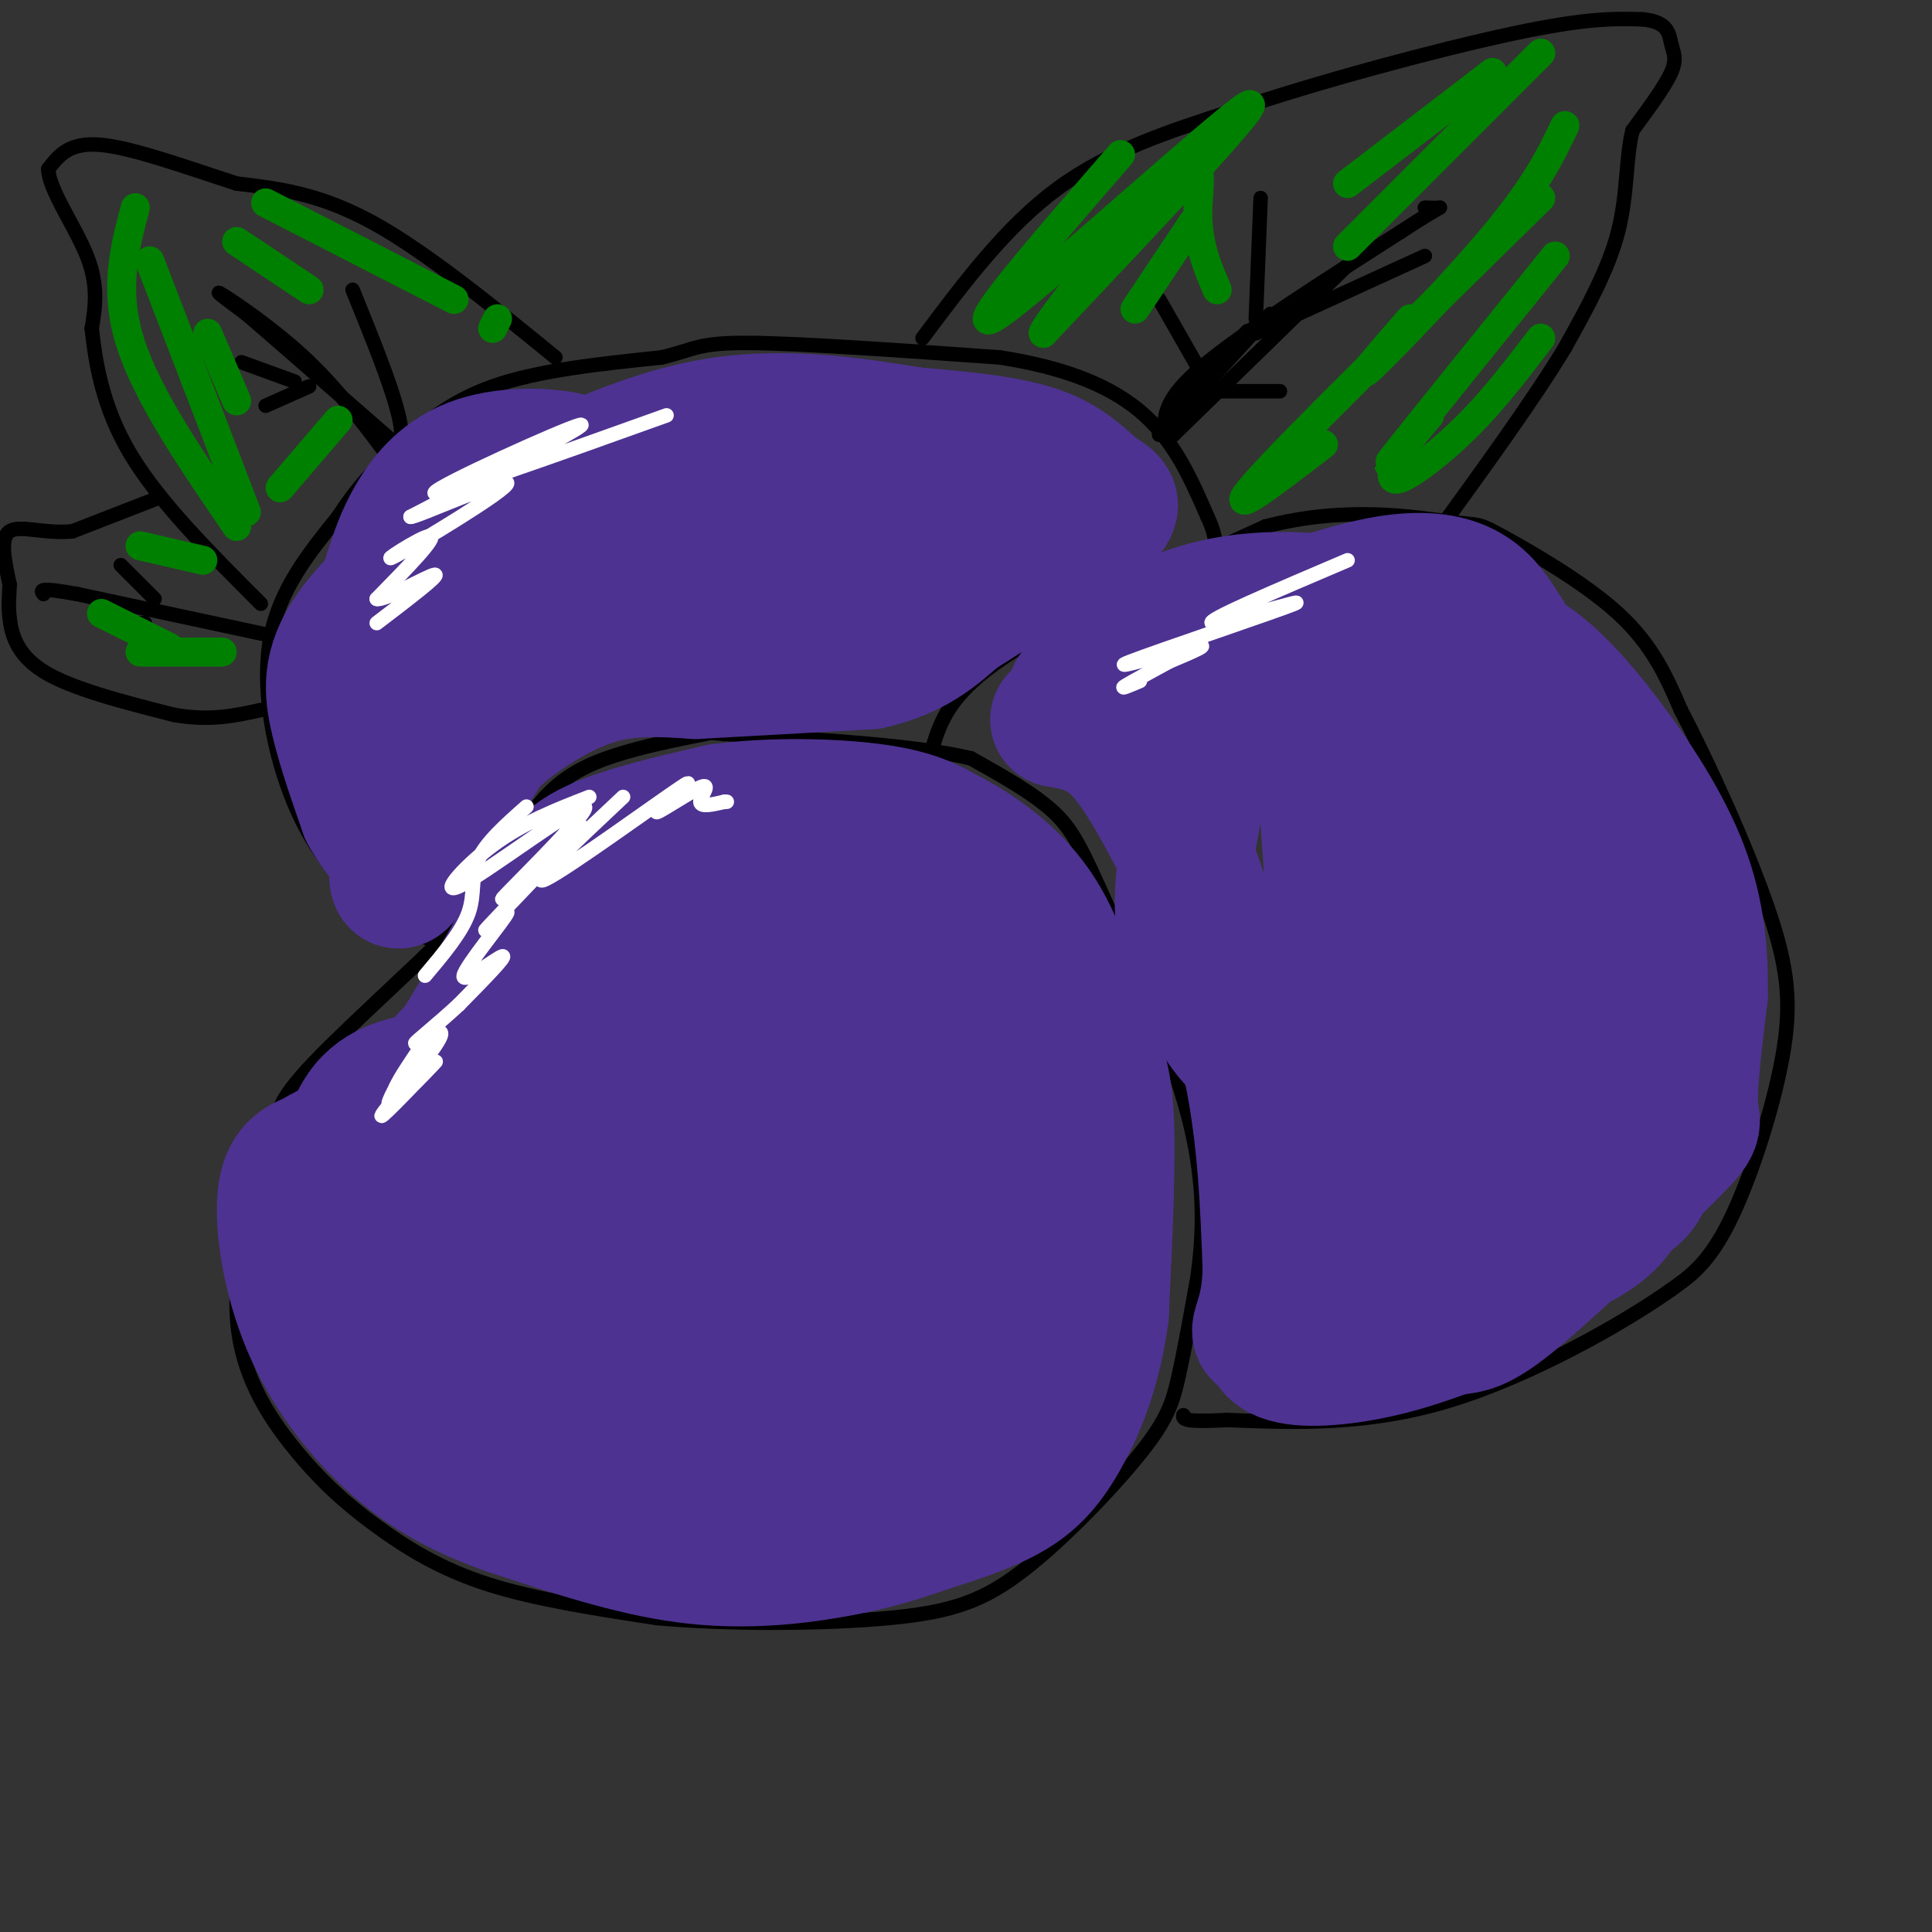 <svg viewBox='0 0 400 400' version='1.1' xmlns='http://www.w3.org/2000/svg' xmlns:xlink='http://www.w3.org/1999/xlink'><rect x="0" y="0" width="400" height="400" fill="#333333" stroke="none"/><g fill='none' stroke='rgb(0,0,0)' stroke-width='3' stroke-linecap='round' stroke-linejoin='round'><path d='M151,151c-10.489,2.000 -20.978,4.000 -28,7c-7.022,3.000 -10.578,7.000 -14,12c-3.422,5.000 -6.711,11.000 -10,17'/><path d='M99,187c-8.800,9.400 -25.800,24.400 -34,33c-8.200,8.600 -7.600,10.800 -7,13'/><path d='M58,233c-3.642,9.073 -9.247,25.254 -9,38c0.247,12.746 6.344,22.056 12,29c5.656,6.944 10.869,11.524 17,16c6.131,4.476 13.180,8.850 23,12c9.820,3.150 22.410,5.075 35,7'/><path d='M136,335c14.946,1.350 34.812,1.226 48,0c13.188,-1.226 19.700,-3.556 28,-10c8.300,-6.444 18.388,-17.004 24,-24c5.612,-6.996 6.746,-10.427 8,-16c1.254,-5.573 2.627,-13.286 4,-21'/><path d='M248,264c1.075,-8.324 1.762,-18.633 -2,-33c-3.762,-14.367 -11.974,-32.791 -17,-44c-5.026,-11.209 -6.864,-15.203 -11,-19c-4.136,-3.797 -10.568,-7.399 -17,-11'/><path d='M201,157c-11.167,-2.667 -30.583,-3.833 -50,-5'/><path d='M151,152c-8.500,-0.833 -4.750,-0.417 -1,0'/><path d='M193,155c1.750,-5.667 3.500,-11.333 15,-19c11.500,-7.667 32.750,-17.333 54,-27'/><path d='M262,109c16.635,-4.394 31.222,-1.879 38,-1c6.778,0.879 5.748,0.121 11,3c5.252,2.879 16.786,9.394 24,16c7.214,6.606 10.107,13.303 13,20'/><path d='M348,147c5.769,10.998 13.691,28.494 18,41c4.309,12.506 5.006,20.021 3,31c-2.006,10.979 -6.716,25.423 -11,34c-4.284,8.577 -8.142,11.289 -12,14'/><path d='M346,267c-10.044,7.111 -29.156,17.889 -46,23c-16.844,5.111 -31.422,4.556 -46,4'/><path d='M254,294c-9.167,0.500 -9.083,-0.250 -9,-1'/><path d='M92,196c-6.226,-3.077 -12.452,-6.155 -18,-11c-5.548,-4.845 -10.417,-11.458 -14,-21c-3.583,-9.542 -5.881,-22.012 -4,-32c1.881,-9.988 7.940,-17.494 14,-25'/><path d='M70,107c4.107,-6.333 7.375,-9.667 12,-14c4.625,-4.333 10.607,-9.667 20,-13c9.393,-3.333 22.196,-4.667 35,-6'/><path d='M137,74c7.133,-1.733 7.467,-3.067 18,-3c10.533,0.067 31.267,1.533 52,3'/><path d='M207,74c14.178,2.200 23.622,6.200 30,12c6.378,5.800 9.689,13.400 13,21'/><path d='M250,107c2.333,5.000 1.667,7.000 1,9'/><path d='M191,70c8.667,-11.583 17.333,-23.167 28,-31c10.667,-7.833 23.333,-11.917 36,-16'/><path d='M255,23c17.289,-5.911 42.511,-12.689 58,-16c15.489,-3.311 21.244,-3.156 27,-3'/><path d='M340,4c5.440,0.452 5.542,3.083 6,5c0.458,1.917 1.274,3.119 0,6c-1.274,2.881 -4.637,7.440 -8,12'/><path d='M338,27c-1.422,5.467 -0.978,13.133 -3,21c-2.022,7.867 -6.511,15.933 -11,24'/><path d='M324,72c-6.333,10.500 -16.667,24.750 -27,39'/><path d='M297,111c-4.500,6.833 -2.250,4.417 0,2'/><path d='M115,74c-13.500,-11.000 -27.000,-22.000 -38,-28c-11.000,-6.000 -19.500,-7.000 -28,-8'/><path d='M49,38c-10.089,-3.244 -21.311,-7.356 -28,-8c-6.689,-0.644 -8.844,2.178 -11,5'/><path d='M10,35c0.022,4.111 5.578,11.889 8,18c2.422,6.111 1.711,10.556 1,15'/><path d='M19,68c0.733,6.733 2.067,16.067 8,26c5.933,9.933 16.467,20.467 27,31'/><path d='M33,103c0.000,0.000 -18.000,7.000 -18,7'/><path d='M15,110c-5.689,0.600 -10.911,-1.400 -13,0c-2.089,1.400 -1.044,6.200 0,11'/><path d='M2,121c-0.095,2.738 -0.333,4.083 0,7c0.333,2.917 1.238,7.405 7,11c5.762,3.595 16.381,6.298 27,9'/><path d='M36,148c7.500,1.333 12.750,0.167 18,-1'/><path d='M241,88c0.417,-3.167 0.833,-6.333 9,-13c8.167,-6.667 24.083,-16.833 40,-27'/><path d='M290,48c8.133,-5.311 8.467,-5.089 8,-5c-0.467,0.089 -1.733,0.044 -3,0'/><path d='M283,51c0.000,0.000 -40.000,39.000 -40,39'/><path d='M243,90c-2.089,0.467 12.689,-17.867 15,-21c2.311,-3.133 -7.844,8.933 -18,21'/><path d='M240,90c0.833,-0.667 11.917,-12.833 23,-25'/><path d='M260,69c0.000,0.000 35.000,-16.000 35,-16'/><path d='M260,66c0.000,0.000 1.000,-25.000 1,-25'/><path d='M248,76c0.000,0.000 -8.000,-14.000 -8,-14'/><path d='M253,81c0.000,0.000 12.000,0.000 12,0'/><path d='M80,94c-5.178,-6.911 -10.356,-13.822 -17,-20c-6.644,-6.178 -14.756,-11.622 -17,-13c-2.244,-1.378 1.378,1.311 5,4'/><path d='M51,65c6.000,5.167 18.500,16.083 31,27'/><path d='M82,92c3.667,-0.833 -2.667,-16.417 -9,-32'/><path d='M61,79c0.000,0.000 -11.000,-4.000 -11,-4'/><path d='M64,80c0.000,0.000 -9.000,4.000 -9,4'/><path d='M58,132c0.000,0.000 -42.000,-9.000 -42,-9'/><path d='M16,123c-8.167,-1.500 -7.583,-0.750 -7,0'/><path d='M32,124c0.000,0.000 -7.000,-7.000 -7,-7'/><path d='M30,129c0.000,0.000 -2.000,0.000 -2,0'/></g>
<g fill='none' stroke='rgb(77,50,146)' stroke-width='28' stroke-linecap='round' stroke-linejoin='round'><path d='M149,212c-2.686,-0.424 -5.371,-0.848 -9,0c-3.629,0.848 -8.200,2.967 -15,8c-6.800,5.033 -15.829,12.981 -22,20c-6.171,7.019 -9.483,13.108 -12,19c-2.517,5.892 -4.240,11.587 -4,17c0.240,5.413 2.442,10.545 9,13c6.558,2.455 17.472,2.233 24,2c6.528,-0.233 8.669,-0.477 16,-5c7.331,-4.523 19.850,-13.324 26,-19c6.150,-5.676 5.929,-8.227 6,-12c0.071,-3.773 0.433,-8.767 0,-13c-0.433,-4.233 -1.660,-7.706 -6,-12c-4.340,-4.294 -11.792,-9.409 -21,-11c-9.208,-1.591 -20.171,0.341 -28,5c-7.829,4.659 -12.522,12.045 -15,19c-2.478,6.955 -2.739,13.477 -3,20'/><path d='M95,263c0.442,5.011 3.048,7.539 8,9c4.952,1.461 12.250,1.854 23,-1c10.750,-2.854 24.953,-8.956 33,-13c8.047,-4.044 9.937,-6.029 12,-9c2.063,-2.971 4.298,-6.930 6,-10c1.702,-3.070 2.870,-5.253 0,-8c-2.870,-2.747 -9.779,-6.057 -20,-7c-10.221,-0.943 -23.755,0.481 -35,6c-11.245,5.519 -20.201,15.132 -24,20c-3.799,4.868 -2.441,4.990 -3,7c-0.559,2.010 -3.037,5.906 3,6c6.037,0.094 20.587,-3.616 31,-9c10.413,-5.384 16.688,-12.443 19,-16c2.312,-3.557 0.661,-3.611 0,-5c-0.661,-1.389 -0.332,-4.111 -7,-6c-6.668,-1.889 -20.334,-2.944 -34,-4'/><path d='M107,223c-9.274,-0.631 -15.458,-0.208 -21,1c-5.542,1.208 -10.440,3.202 -13,11c-2.560,7.798 -2.780,21.399 -3,35'/><path d='M70,270c0.312,8.341 2.591,11.694 7,15c4.409,3.306 10.949,6.565 21,8c10.051,1.435 23.613,1.047 32,0c8.387,-1.047 11.600,-2.754 18,-8c6.400,-5.246 15.988,-14.030 24,-25c8.012,-10.970 14.446,-24.126 17,-33c2.554,-8.874 1.226,-13.466 1,-16c-0.226,-2.534 0.650,-3.010 -3,-4c-3.650,-0.990 -11.825,-2.495 -20,-4'/><path d='M167,203c-12.094,2.710 -32.329,11.485 -41,15c-8.671,3.515 -5.778,1.771 -6,3c-0.222,1.229 -3.558,5.433 0,5c3.558,-0.433 14.011,-5.501 20,-10c5.989,-4.499 7.514,-8.429 9,-12c1.486,-3.571 2.935,-6.782 1,-9c-1.935,-2.218 -7.252,-3.443 -10,-5c-2.748,-1.557 -2.928,-3.445 -10,1c-7.072,4.445 -21.036,15.222 -35,26'/><path d='M95,217c-7.178,6.800 -7.622,10.800 -4,6c3.622,-4.800 11.311,-18.400 19,-32'/><path d='M110,191c4.422,-7.956 5.978,-11.844 12,-15c6.022,-3.156 16.511,-5.578 27,-8'/><path d='M149,168c10.644,-1.467 23.756,-1.133 32,0c8.244,1.133 11.622,3.067 15,5'/><path d='M196,173c5.889,3.000 13.111,8.000 18,15c4.889,7.000 7.444,16.000 10,25'/><path d='M224,213c2.711,6.067 4.489,8.733 5,18c0.511,9.267 -0.244,25.133 -1,41'/><path d='M228,272c-1.524,11.369 -4.833,19.292 -8,25c-3.167,5.708 -6.190,9.202 -11,12c-4.810,2.798 -11.405,4.899 -18,7'/><path d='M191,316c-5.738,2.036 -11.083,3.625 -19,5c-7.917,1.375 -18.405,2.536 -30,1c-11.595,-1.536 -24.298,-5.768 -37,-10'/><path d='M105,312c-10.228,-3.652 -17.298,-7.783 -24,-14c-6.702,-6.217 -13.035,-14.520 -17,-24c-3.965,-9.480 -5.561,-20.137 -5,-26c0.561,-5.863 3.281,-6.931 6,-8'/><path d='M65,240c4.024,-2.684 11.084,-5.394 21,-5c9.916,0.394 22.690,3.891 29,5c6.310,1.109 6.157,-0.169 5,10c-1.157,10.169 -3.319,31.787 -3,42c0.319,10.213 3.119,9.021 8,9c4.881,-0.021 11.842,1.128 22,0c10.158,-1.128 23.513,-4.532 34,-9c10.487,-4.468 18.106,-9.998 22,-15c3.894,-5.002 4.064,-9.475 2,-13c-2.064,-3.525 -6.364,-6.103 -12,-8c-5.636,-1.897 -12.610,-3.113 -19,1c-6.390,4.113 -12.195,13.557 -18,23'/><path d='M156,280c-2.879,6.545 -1.075,11.408 0,14c1.075,2.592 1.422,2.913 5,3c3.578,0.087 10.388,-0.061 15,-1c4.612,-0.939 7.025,-2.668 13,-6c5.975,-3.332 15.510,-8.265 21,-16c5.490,-7.735 6.934,-18.272 8,-24c1.066,-5.728 1.752,-6.648 -3,-12c-4.752,-5.352 -14.944,-15.136 -21,-24c-6.056,-8.864 -7.977,-16.810 -11,-21c-3.023,-4.190 -7.150,-4.626 -13,-5c-5.850,-0.374 -13.425,-0.687 -21,-1'/><path d='M149,187c1.871,0.095 17.047,0.834 25,3c7.953,2.166 8.682,5.760 10,10c1.318,4.240 3.223,9.125 5,18c1.777,8.875 3.425,21.740 -3,37c-6.425,15.260 -20.922,32.916 -21,35c-0.078,2.084 14.263,-11.405 22,-20c7.737,-8.595 8.868,-12.298 10,-16'/><path d='M197,254c3.202,-8.512 6.208,-21.792 4,-35c-2.208,-13.208 -9.631,-26.345 -10,-30c-0.369,-3.655 6.315,2.173 13,8'/><path d='M219,149c4.333,0.750 8.667,1.500 13,6c4.333,4.500 8.667,12.750 13,21'/><path d='M245,176c4.500,11.000 9.250,28.000 14,45'/><path d='M259,221c3.000,14.500 3.500,28.250 4,42'/><path d='M263,263c-0.267,9.467 -2.933,12.133 -2,13c0.933,0.867 5.467,-0.067 10,-1'/><path d='M271,275c10.333,-2.833 31.167,-9.417 52,-16'/><path d='M323,259c10.643,-4.631 11.250,-8.208 13,-10c1.750,-1.792 4.643,-1.798 6,-11c1.357,-9.202 1.179,-27.601 1,-46'/><path d='M343,192c0.155,-9.812 0.041,-11.341 -3,-18c-3.041,-6.659 -9.011,-18.447 -14,-26c-4.989,-7.553 -8.997,-10.872 -17,-14c-8.003,-3.128 -20.002,-6.064 -32,-9'/><path d='M277,125c-11.095,-1.619 -22.833,-1.167 -33,3c-10.167,4.167 -18.762,12.048 -21,15c-2.238,2.952 1.881,0.976 6,-1'/><path d='M229,142c12.464,-5.262 40.625,-17.917 57,-21c16.375,-3.083 20.964,3.405 24,8c3.036,4.595 4.518,7.298 6,10'/><path d='M316,139c-6.165,1.885 -24.579,1.597 -35,2c-10.421,0.403 -12.849,1.498 -17,5c-4.151,3.502 -10.026,9.413 -13,13c-2.974,3.587 -3.048,4.851 -4,10c-0.952,5.149 -2.784,14.183 -2,22c0.784,7.817 4.182,14.418 7,19c2.818,4.582 5.057,7.147 12,12c6.943,4.853 18.592,11.996 24,14c5.408,2.004 4.576,-1.132 5,-3c0.424,-1.868 2.103,-2.470 3,-10c0.897,-7.530 1.011,-21.989 1,-31c-0.011,-9.011 -0.146,-12.575 -4,-21c-3.854,-8.425 -11.427,-21.713 -19,-35'/><path d='M274,136c-1.286,20.755 4.998,90.142 10,109c5.002,18.858 8.723,-12.815 11,-32c2.277,-19.185 3.111,-25.883 3,-31c-0.111,-5.117 -1.167,-8.652 -3,-13c-1.833,-4.348 -4.444,-9.511 -8,-6c-3.556,3.511 -8.056,15.694 -10,32c-1.944,16.306 -1.331,36.736 -2,47c-0.669,10.264 -2.620,10.361 3,6c5.620,-4.361 18.810,-13.181 32,-22'/><path d='M310,226c9.653,-8.426 17.785,-18.492 21,-24c3.215,-5.508 1.512,-6.457 1,-8c-0.512,-1.543 0.168,-3.679 -1,-6c-1.168,-2.321 -4.185,-4.829 -8,-2c-3.815,2.829 -8.428,10.993 -11,16c-2.572,5.007 -3.104,6.857 -4,14c-0.896,7.143 -2.158,19.580 1,22c3.158,2.420 10.736,-5.176 15,-14c4.264,-8.824 5.216,-18.875 6,-24c0.784,-5.125 1.401,-5.324 0,-10c-1.401,-4.676 -4.819,-13.831 -9,-14c-4.181,-0.169 -9.126,8.647 -12,17c-2.874,8.353 -3.678,16.244 -3,15c0.678,-1.244 2.839,-11.622 5,-22'/><path d='M311,186c2.139,-13.671 4.986,-36.850 1,-32c-3.986,4.850 -14.804,37.729 -19,57c-4.196,19.271 -1.770,24.935 -5,32c-3.230,7.065 -12.115,15.533 -21,24'/><path d='M267,267c-4.571,6.595 -5.500,11.083 -2,13c3.500,1.917 11.429,1.262 18,0c6.571,-1.262 11.786,-3.131 17,-5'/><path d='M300,275c3.995,-0.687 5.483,0.094 14,-7c8.517,-7.094 24.062,-22.064 31,-29c6.938,-6.936 5.268,-5.839 5,-10c-0.268,-4.161 0.866,-13.581 2,-23'/><path d='M352,206c0.150,-8.072 -0.475,-16.751 -4,-26c-3.525,-9.249 -9.949,-19.067 -16,-27c-6.051,-7.933 -11.729,-13.981 -17,-17c-5.271,-3.019 -10.136,-3.010 -15,-3'/><path d='M124,108c-7.467,2.978 -14.933,5.956 -20,9c-5.067,3.044 -7.733,6.156 -10,14c-2.267,7.844 -4.133,20.422 -6,33'/><path d='M88,164c-1.911,6.511 -3.689,6.289 -1,3c2.689,-3.289 9.844,-9.644 17,-16'/><path d='M104,151c6.200,-4.889 13.200,-9.111 20,-11c6.800,-1.889 13.400,-1.444 20,-1'/><path d='M144,139c9.333,-0.500 22.667,-1.250 36,-2'/><path d='M180,137c9.000,-2.000 13.500,-6.000 18,-10'/><path d='M198,127c7.833,-4.833 18.417,-11.917 29,-19'/><path d='M227,108c4.893,-3.869 2.625,-4.042 0,-6c-2.625,-1.958 -5.607,-5.702 -12,-8c-6.393,-2.298 -16.196,-3.149 -26,-4'/><path d='M189,90c-11.022,-1.778 -25.578,-4.222 -40,-2c-14.422,2.222 -28.711,9.111 -43,16'/><path d='M106,104c-8.451,3.075 -8.080,2.762 -13,7c-4.920,4.238 -15.132,13.026 -20,20c-4.868,6.974 -4.391,12.136 -3,18c1.391,5.864 3.695,12.432 6,19'/><path d='M76,168c2.397,4.621 5.391,6.672 6,10c0.609,3.328 -1.167,7.933 4,0c5.167,-7.933 17.276,-28.405 24,-39c6.724,-10.595 8.064,-11.313 20,-14c11.936,-2.687 34.468,-7.344 57,-12'/><path d='M187,113c18.850,-2.415 37.475,-2.451 22,0c-15.475,2.451 -65.051,7.391 -83,6c-17.949,-1.391 -4.271,-9.112 0,-14c4.271,-4.888 -0.864,-6.944 -6,-9'/><path d='M120,96c-4.964,-1.905 -14.375,-2.167 -21,0c-6.625,2.167 -10.464,6.762 -13,11c-2.536,4.238 -3.768,8.119 -5,12'/><path d='M81,119c4.260,-1.368 17.409,-10.786 25,-16c7.591,-5.214 9.622,-6.222 19,-7c9.378,-0.778 26.102,-1.325 42,0c15.898,1.325 30.971,4.521 26,9c-4.971,4.479 -29.985,10.239 -55,16'/><path d='M138,121c-10.595,3.821 -9.583,5.375 -3,0c6.583,-5.375 18.738,-17.679 21,-23c2.262,-5.321 -5.369,-3.661 -13,-2'/></g>
<g fill='none' stroke='rgb(255,255,255)' stroke-width='3' stroke-linecap='round' stroke-linejoin='round'><path d='M138,86c-24.378,8.733 -48.756,17.467 -48,16c0.756,-1.467 26.644,-13.133 30,-14c3.356,-0.867 -15.822,9.067 -35,19'/><path d='M85,107c0.656,0.340 19.794,-8.311 20,-7c0.206,1.311 -18.522,12.584 -23,15c-4.478,2.416 5.292,-4.024 7,-4c1.708,0.024 -4.646,6.512 -11,13'/><path d='M78,124c1.489,0.467 10.711,-4.867 12,-5c1.289,-0.133 -5.356,4.933 -12,10'/><path d='M109,167c-4.200,3.711 -8.400,7.422 -10,11c-1.600,3.578 -0.600,7.022 -2,11c-1.400,3.978 -5.200,8.489 -9,13'/><path d='M122,165c-6.872,2.678 -13.745,5.356 -20,10c-6.255,4.644 -11.893,11.255 -6,8c5.893,-3.255 23.317,-16.376 25,-16c1.683,0.376 -12.376,14.250 -16,18c-3.624,3.750 3.188,-2.625 10,-9'/><path d='M115,176c3.661,-3.337 7.813,-7.180 4,-3c-3.813,4.180 -15.591,16.382 -18,19c-2.409,2.618 4.550,-4.350 4,-3c-0.550,1.350 -8.610,11.017 -9,13c-0.390,1.983 6.888,-3.719 8,-4c1.112,-0.281 -3.944,4.860 -9,10'/><path d='M95,208c-3.986,3.738 -9.452,8.081 -9,8c0.452,-0.081 6.823,-4.588 5,-1c-1.823,3.588 -11.839,15.271 -12,16c-0.161,0.729 9.534,-9.496 11,-11c1.466,-1.504 -5.295,5.713 -8,8c-2.705,2.287 -1.352,-0.357 0,-3'/><path d='M82,225c0.833,-1.833 2.917,-4.917 5,-8'/><path d='M129,165c-10.160,9.535 -20.321,19.071 -16,17c4.321,-2.071 23.122,-15.748 28,-19c4.878,-3.252 -4.167,3.922 -5,5c-0.833,1.078 6.545,-3.941 9,-5c2.455,-1.059 -0.013,1.840 0,3c0.013,1.160 2.506,0.580 5,0'/><path d='M150,166c0.833,0.000 0.417,0.000 0,0'/><path d='M279,116c-14.901,6.340 -29.802,12.679 -28,13c1.802,0.321 20.308,-5.378 17,-4c-3.308,1.378 -28.429,9.833 -34,12c-5.571,2.167 8.408,-1.952 13,-3c4.592,-1.048 -0.204,0.976 -5,3'/><path d='M242,137c-2.911,1.622 -7.689,4.178 -9,5c-1.311,0.822 0.844,-0.089 3,-1'/></g>
<g fill='none' stroke='rgb(0,128,0)' stroke-width='6' stroke-linecap='round' stroke-linejoin='round'><path d='M28,43c-2.250,8.500 -4.500,17.000 -1,28c3.500,11.000 12.750,24.500 22,38'/><path d='M31,54c0.000,0.000 20.000,52.000 20,52'/><path d='M43,69c0.000,0.000 6.000,14.000 6,14'/><path d='M49,50c0.000,0.000 15.000,10.000 15,10'/><path d='M55,42c0.000,0.000 39.000,20.000 39,20'/><path d='M103,66c0.000,0.000 -1.000,2.000 -1,2'/><path d='M70,87c0.000,0.000 -12.000,14.000 -12,14'/><path d='M29,113c0.000,0.000 13.000,3.000 13,3'/><path d='M21,127c0.000,0.000 14.000,7.000 14,7'/><path d='M29,135c0.000,0.000 17.000,0.000 17,0'/><path d='M232,32c-17.156,19.756 -34.311,39.511 -25,33c9.311,-6.511 45.089,-39.289 51,-43c5.911,-3.711 -18.044,21.644 -42,47'/><path d='M216,69c-0.929,-0.190 17.750,-24.167 26,-32c8.250,-7.833 6.071,0.476 6,7c-0.071,6.524 1.964,11.262 4,16'/><path d='M247,46c0.000,0.000 -12.000,18.000 -12,18'/><path d='M309,15c0.000,0.000 -30.000,23.000 -30,23'/><path d='M319,11c0.000,0.000 -40.000,40.000 -40,40'/><path d='M324,26c-2.844,5.956 -5.689,11.911 -14,22c-8.311,10.089 -22.089,24.311 -26,28c-3.911,3.689 2.044,-3.156 8,-10'/><path d='M319,41c-25.750,25.250 -51.500,50.500 -59,59c-7.500,8.500 3.250,0.250 14,-8'/><path d='M322,53c-14.333,17.750 -28.667,35.500 -33,41c-4.333,5.500 1.333,-1.250 7,-8'/><path d='M319,70c-4.800,6.289 -9.600,12.578 -15,18c-5.400,5.422 -11.400,9.978 -14,11c-2.600,1.022 -1.800,-1.489 -1,-4'/></g>
</svg>